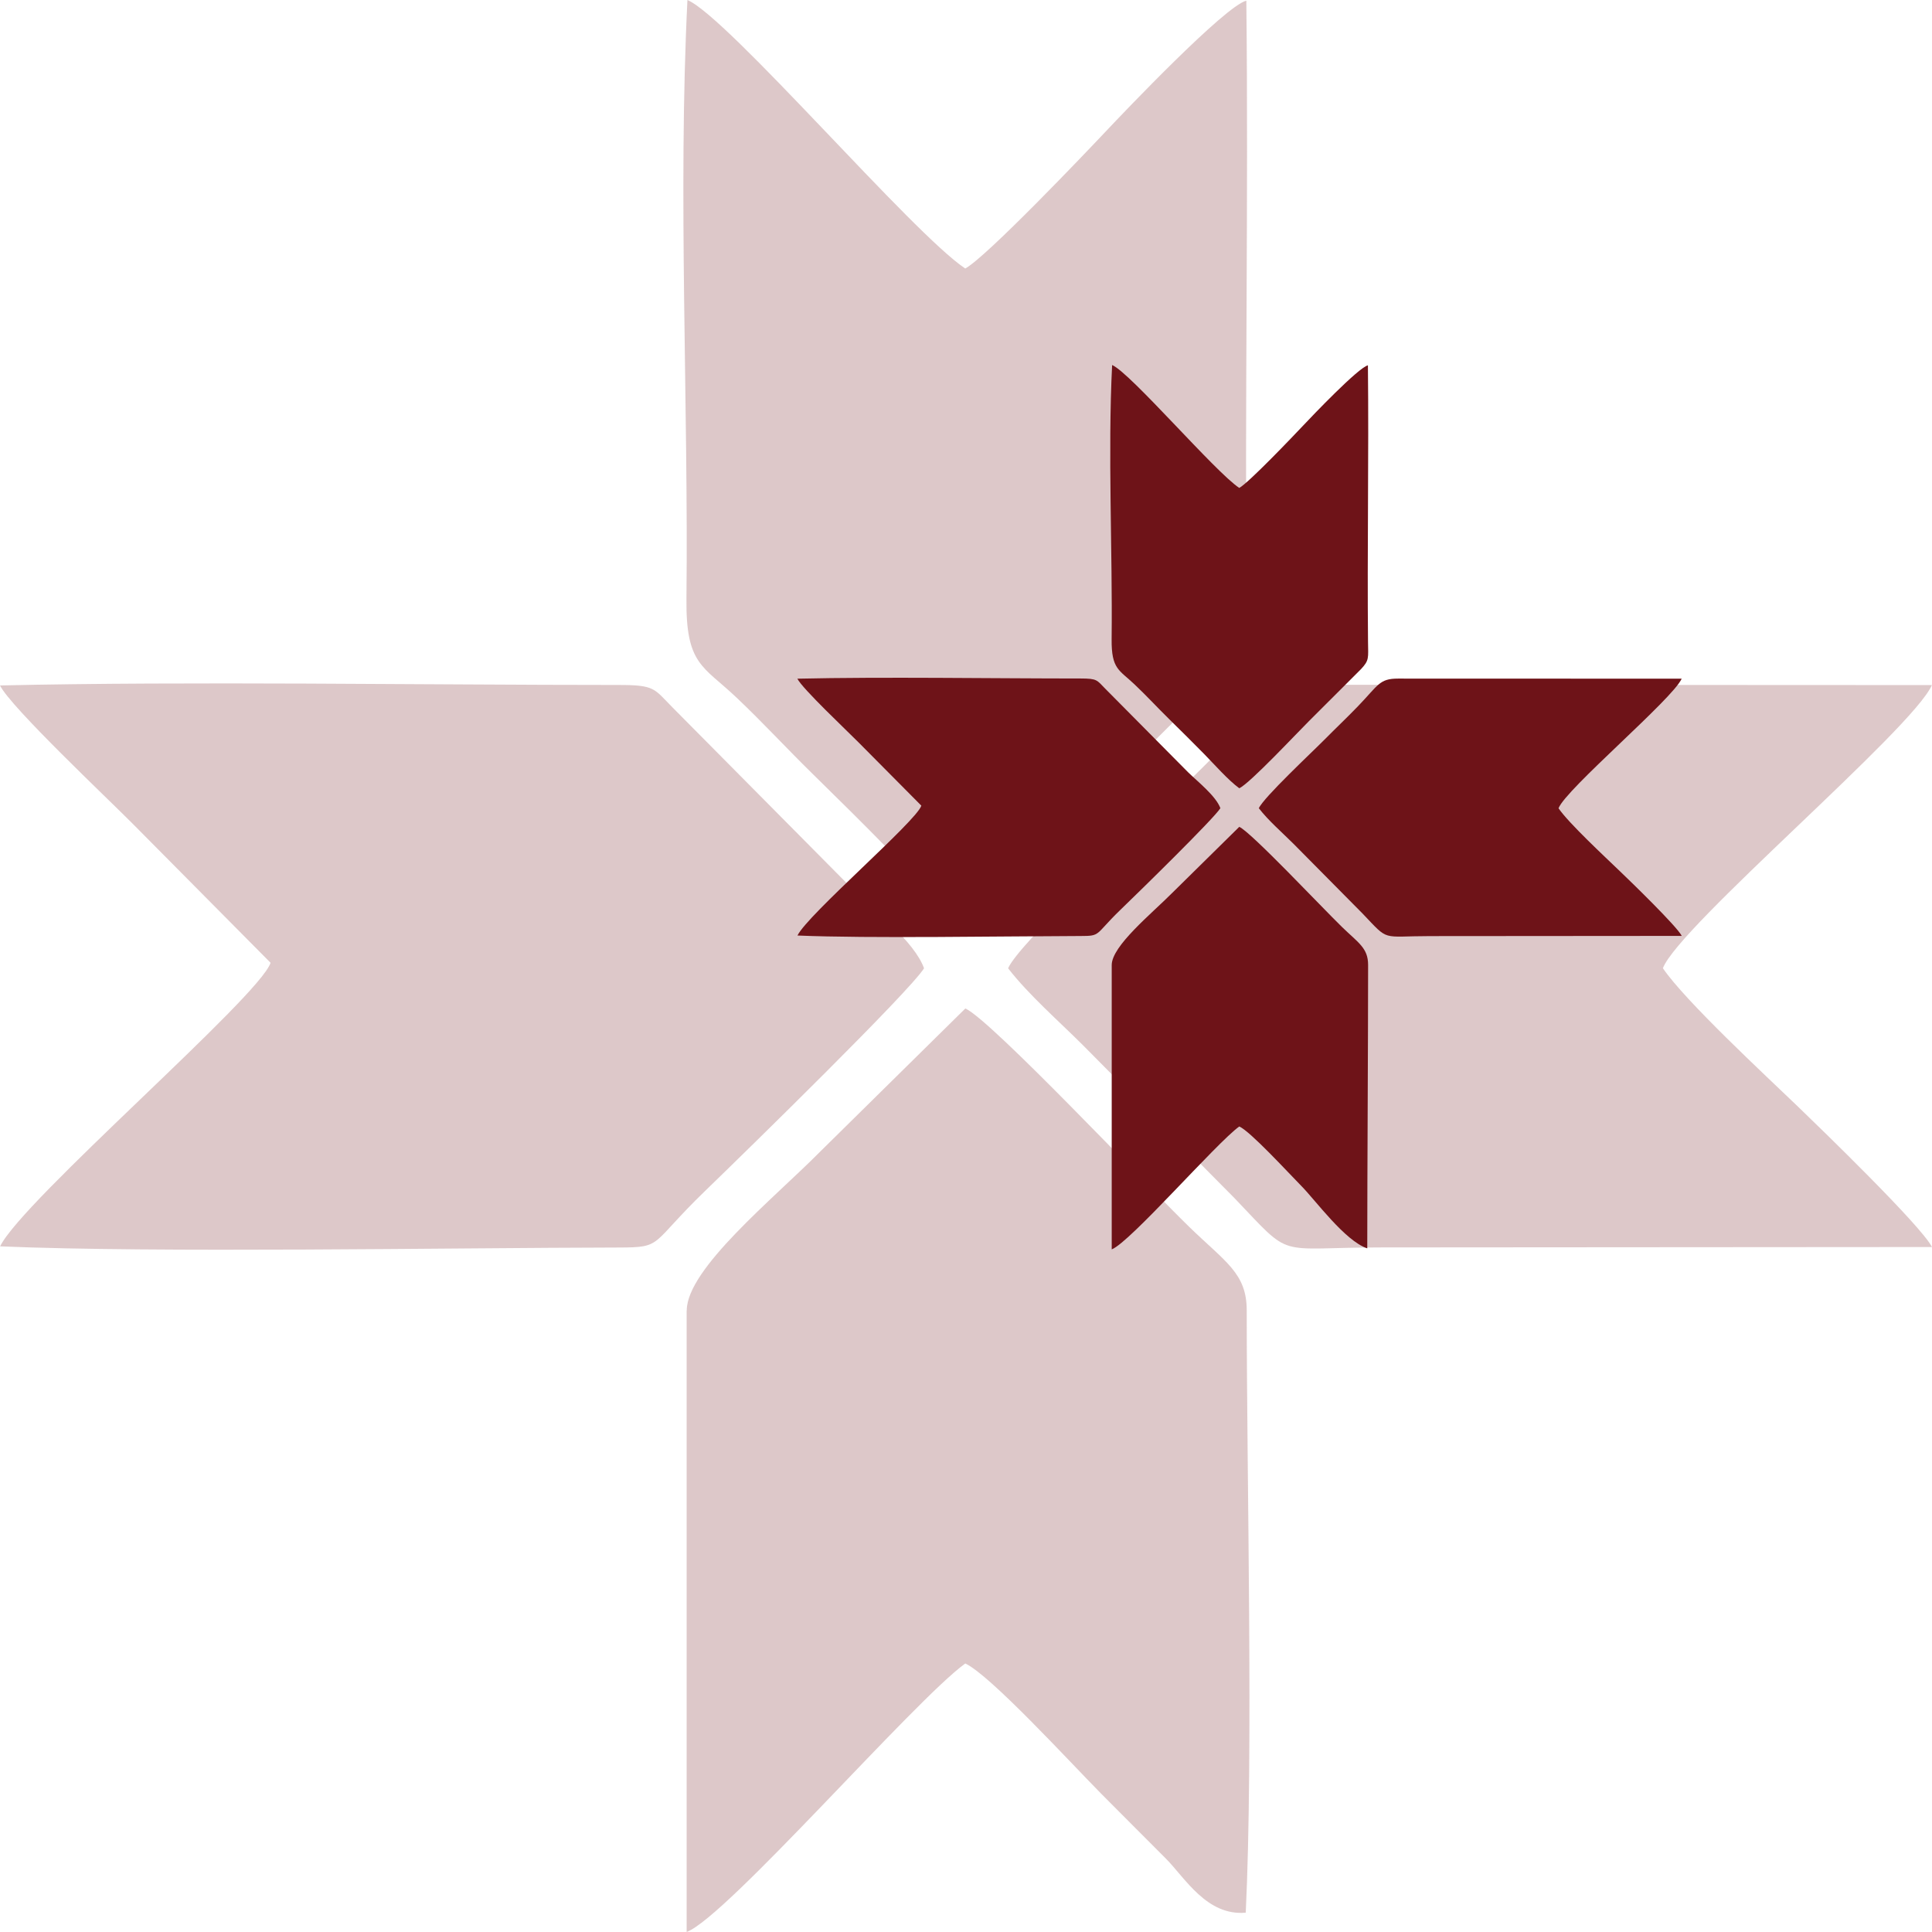 <svg width="130" height="130" viewBox="0 0 130 130" fill="none" xmlns="http://www.w3.org/2000/svg">
<path fill-rule="evenodd" clip-rule="evenodd" d="M18.207 64.785C17.45 67.078 1.515 80.765 0.007 83.864C10.605 84.313 30.242 83.963 41.612 83.943C44.655 83.936 43.674 83.784 47.442 80.138C50.386 77.291 61.169 66.747 62.177 65.155C61.532 63.358 58.785 61.205 57.434 59.89L45.261 47.61C43.99 46.328 44.089 46.09 41.612 46.09C28.523 46.09 12.76 45.833 0 46.123C0.718 47.583 7.292 53.773 8.978 55.477L18.214 64.792L18.207 64.785Z" fill="#6E1318" fill-opacity="0.231"/>
<path fill-rule="evenodd" clip-rule="evenodd" d="M64.951 62.209C66.505 61.502 73.547 53.958 75.168 52.359L82.842 44.703C84.08 43.388 83.909 43.071 83.882 40.667C83.751 27.138 84.014 13.569 83.863 0.046C82.433 0.396 75.635 7.537 74.41 8.839C72.915 10.424 66.387 17.275 64.951 18.067C61.413 15.729 48.983 1.163 46.256 0C45.61 12.994 46.328 27.138 46.19 40.29C46.144 44.736 47.29 44.789 49.563 46.942C51.394 48.68 52.856 50.285 54.668 52.062C56.46 53.819 58.034 55.372 59.786 57.162C61.301 58.714 63.304 61 64.957 62.196L64.951 62.209Z" fill="#6E1318" fill-opacity="0.231"/>
<path fill-rule="evenodd" clip-rule="evenodd" d="M67.829 65.149C69.219 66.945 71.235 68.696 72.888 70.348L83.066 80.62C87.064 84.802 85.681 83.936 93.026 83.936L130 83.91C129.256 82.463 122.497 75.923 120.956 74.437C118.755 72.323 113.393 67.355 111.892 65.149C112.959 62.334 128.696 49.063 129.993 46.097L88.289 46.077C85.536 46.077 85.404 47.035 82.42 50.127C80.707 51.897 79.206 53.304 77.493 55.055C75.787 56.785 68.514 63.57 67.836 65.149H67.829Z" fill="#6E1318" fill-opacity="0.231"/>
<path fill-rule="evenodd" clip-rule="evenodd" d="M46.203 88.177V130C48.878 128.996 61.525 114.41 64.951 111.932C66.624 112.705 71.986 118.558 74.087 120.685C75.629 122.244 76.906 123.506 78.461 125.072C79.739 126.367 81.215 128.936 83.823 128.699C84.344 117.845 83.889 99.586 83.889 88.171C83.889 85.667 82.453 84.92 80.029 82.562C77.058 79.682 66.709 68.656 64.957 67.857L55.109 77.568C52.072 80.633 46.223 85.363 46.21 88.171L46.203 88.177Z" fill="#6E1318" fill-opacity="0.231"/>
<path fill-rule="evenodd" clip-rule="evenodd" d="M61.993 54.216C61.65 55.266 54.352 61.529 53.66 62.949C58.515 63.154 67.5 62.995 72.704 62.982C74.1 62.982 73.646 62.909 75.372 61.238C76.722 59.937 81.656 55.108 82.117 54.381C81.821 53.562 80.562 52.571 79.95 51.97L74.377 46.348C73.797 45.76 73.844 45.654 72.704 45.654C66.716 45.654 59.496 45.535 53.653 45.667C53.983 46.335 56.993 49.169 57.764 49.948L61.993 54.209V54.216Z" fill="#6E1318"/>
<path fill-rule="evenodd" clip-rule="evenodd" d="M83.388 53.04C84.1 52.716 87.328 49.261 88.065 48.534L91.576 45.027C92.143 44.425 92.064 44.28 92.051 43.177C91.991 36.98 92.11 30.771 92.044 24.581C91.392 24.739 88.276 28.009 87.716 28.604C87.031 29.331 84.041 32.469 83.388 32.832C81.768 31.762 76.076 25.096 74.832 24.561C74.535 30.513 74.865 36.98 74.799 43.005C74.779 45.04 75.306 45.066 76.34 46.051C77.177 46.843 77.849 47.583 78.678 48.396C79.495 49.202 80.22 49.915 81.024 50.734C81.722 51.448 82.638 52.491 83.388 53.04Z" fill="#6E1318"/>
<path fill-rule="evenodd" clip-rule="evenodd" d="M84.706 54.387C85.338 55.206 86.267 56.012 87.025 56.766L91.682 61.469C93.513 63.385 92.881 62.988 96.24 62.988L113.163 62.975C112.82 62.315 109.724 59.315 109.02 58.642C108.012 57.67 105.561 55.398 104.87 54.387C105.357 53.099 112.563 47.022 113.156 45.667L94.066 45.661C92.808 45.661 92.749 46.097 91.379 47.517C90.595 48.33 89.91 48.97 89.119 49.77C88.342 50.562 85.009 53.667 84.699 54.394L84.706 54.387Z" fill="#6E1318"/>
<path fill-rule="evenodd" clip-rule="evenodd" d="M74.805 64.924V84.068C76.03 83.606 81.821 76.934 83.388 75.797C84.153 76.148 86.61 78.83 87.571 79.807C88.519 80.767 90.5 83.5 92 84C92 79 92.057 70.149 92.057 64.93C92.057 63.781 91.398 63.444 90.292 62.367C88.935 61.046 84.192 55.999 83.388 55.636L78.876 60.082C77.486 61.482 74.805 63.649 74.805 64.937V64.924Z" fill="#6E1318"/>
</svg>
